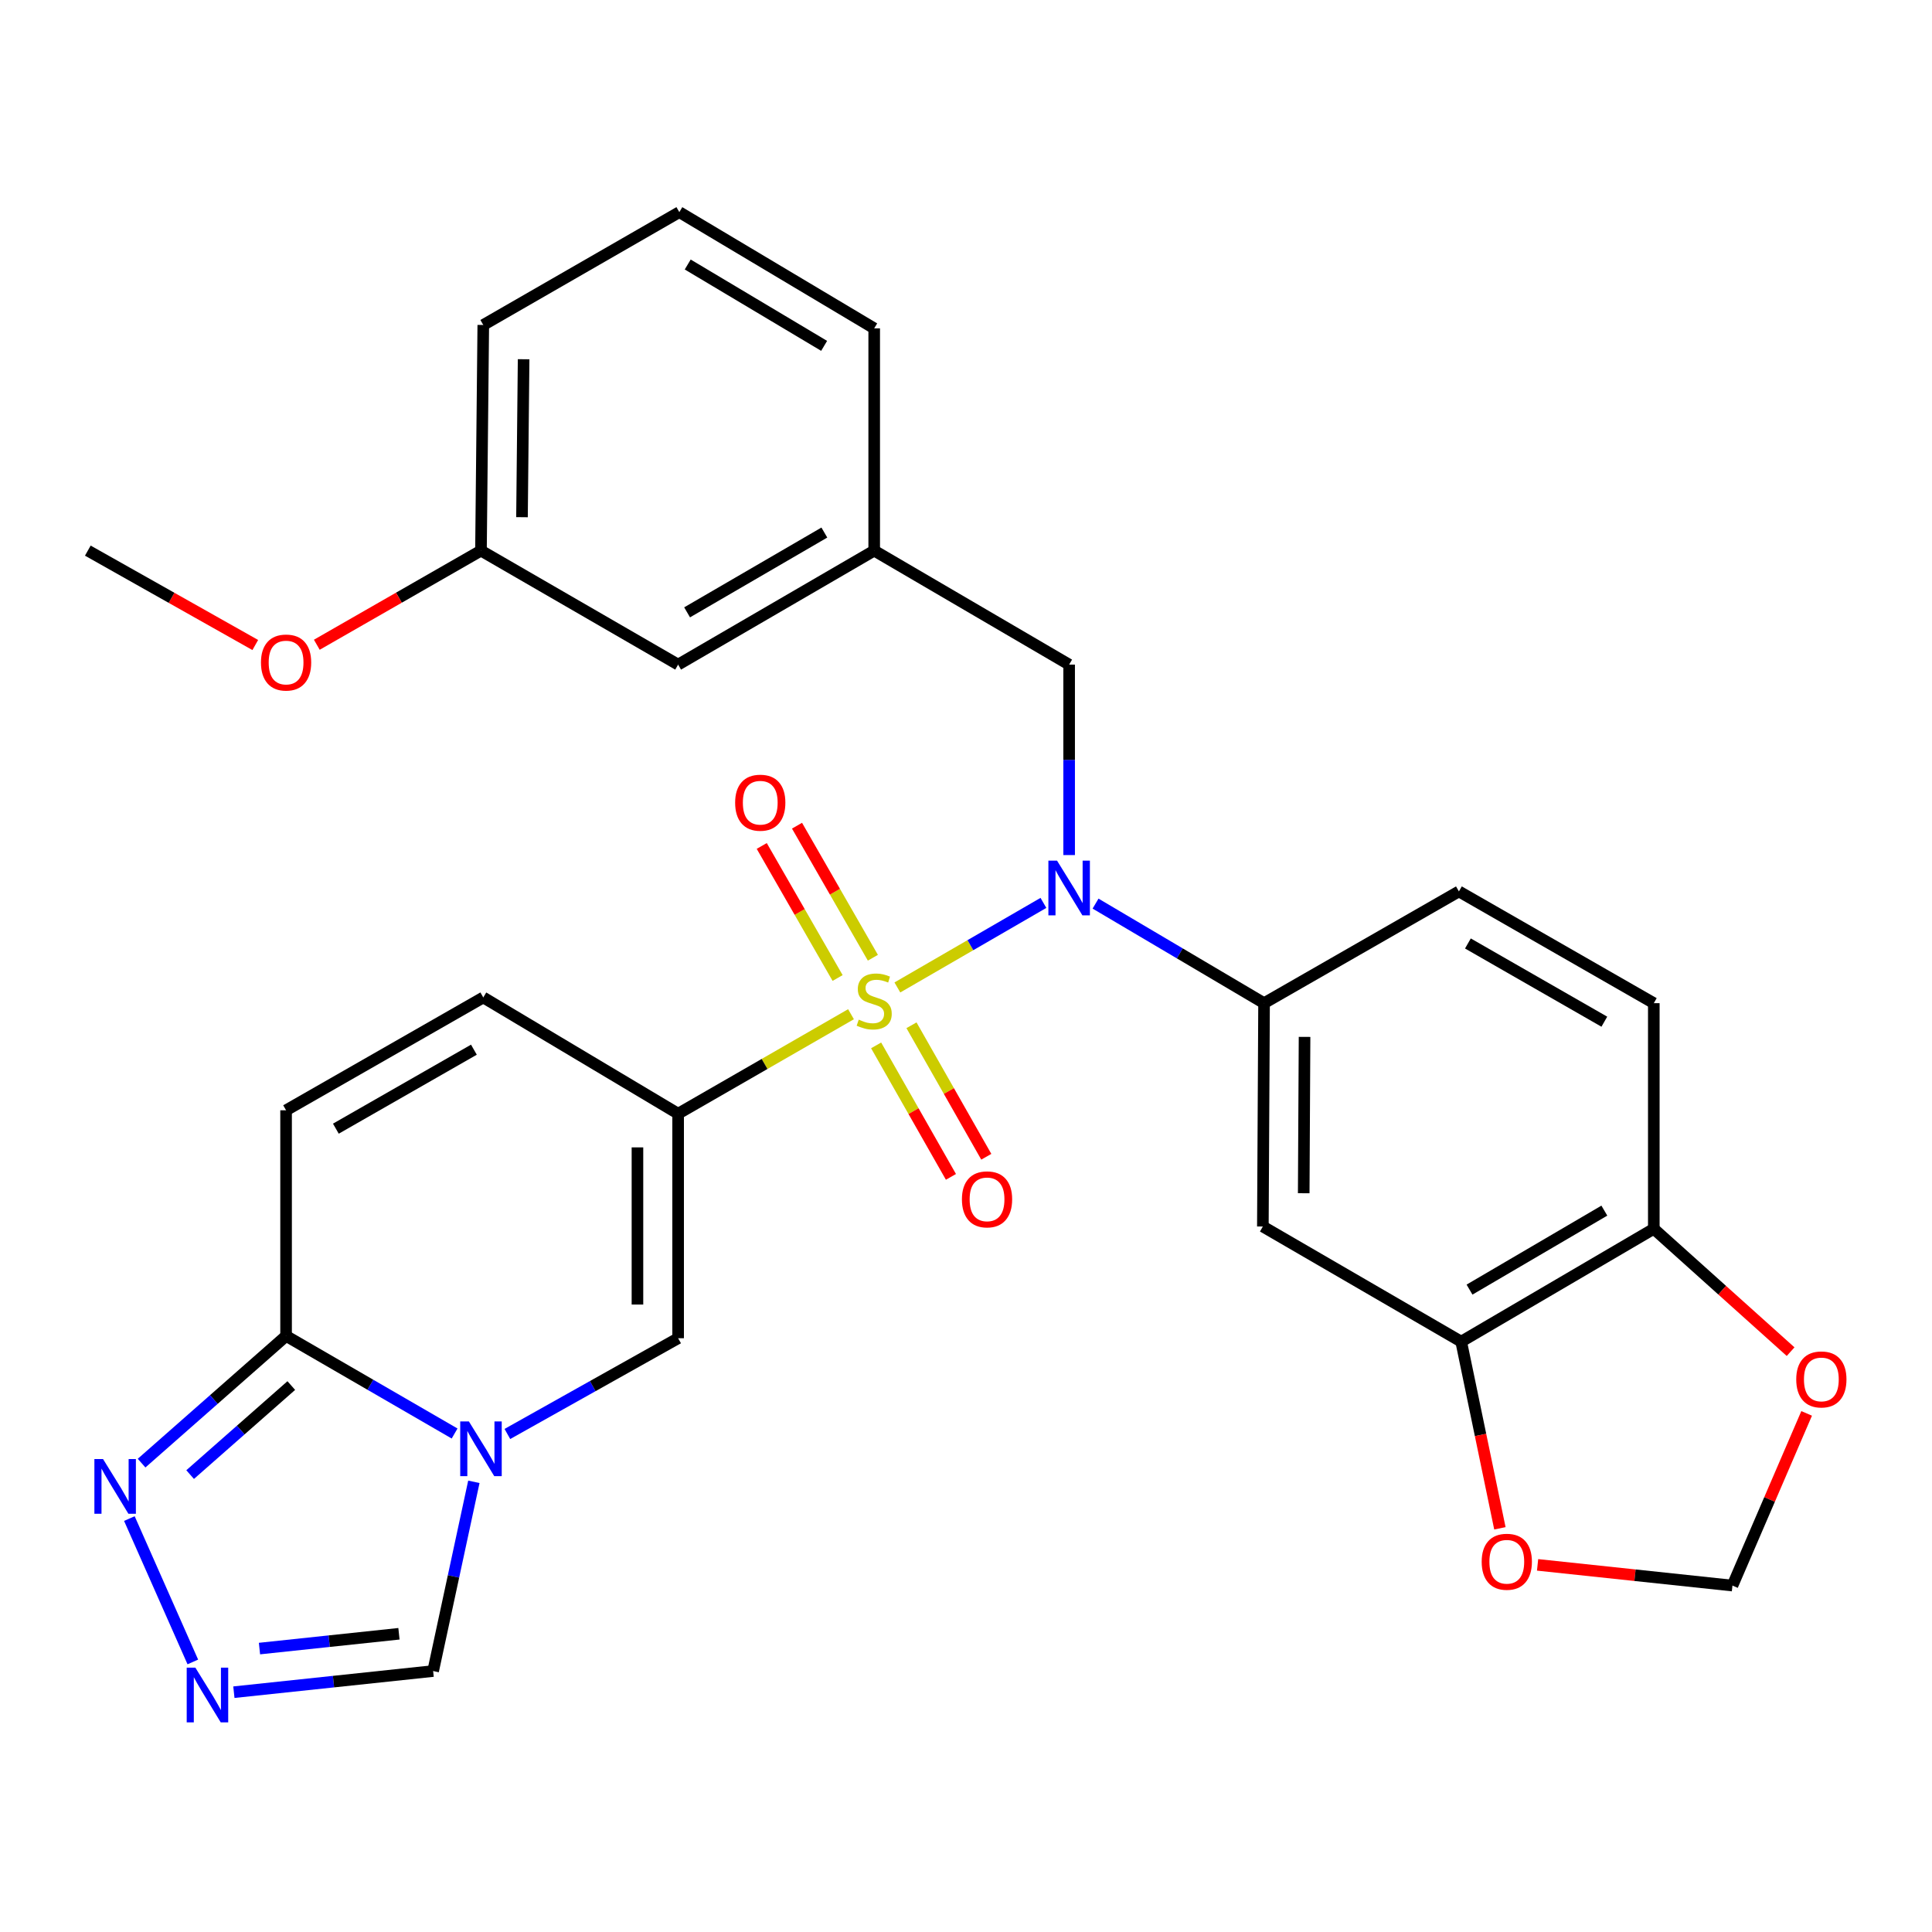 <?xml version='1.0' encoding='iso-8859-1'?>
<svg version='1.1' baseProfile='full'
              xmlns='http://www.w3.org/2000/svg'
                      xmlns:rdkit='http://www.rdkit.org/xml'
                      xmlns:xlink='http://www.w3.org/1999/xlink'
                  xml:space='preserve'
width='1000px' height='1000px' viewBox='0 0 1000 1000'>
<!-- END OF HEADER -->
<rect style='opacity:1.0;fill:#FFFFFF;stroke:none' width='1000' height='1000' x='0' y='0'> </rect>
<path class='bond-0' d='M 440.477,524.957 L 395.738,550.704' style='fill:none;fill-rule:evenodd;stroke:#CCCC00;stroke-width:6px;stroke-linecap:butt;stroke-linejoin:miter;stroke-opacity:1' />
<path class='bond-0' d='M 395.738,550.704 L 350.999,576.452' style='fill:none;fill-rule:evenodd;stroke:#000000;stroke-width:6px;stroke-linecap:butt;stroke-linejoin:miter;stroke-opacity:1' />
<path class='bond-2' d='M 464.479,511.103 L 502.278,489.219' style='fill:none;fill-rule:evenodd;stroke:#CCCC00;stroke-width:6px;stroke-linecap:butt;stroke-linejoin:miter;stroke-opacity:1' />
<path class='bond-2' d='M 502.278,489.219 L 540.077,467.336' style='fill:none;fill-rule:evenodd;stroke:#0000FF;stroke-width:6px;stroke-linecap:butt;stroke-linejoin:miter;stroke-opacity:1' />
<path class='bond-13' d='M 451.8,495.723 L 432.167,461.549' style='fill:none;fill-rule:evenodd;stroke:#CCCC00;stroke-width:6px;stroke-linecap:butt;stroke-linejoin:miter;stroke-opacity:1' />
<path class='bond-13' d='M 432.167,461.549 L 412.533,427.375' style='fill:none;fill-rule:evenodd;stroke:#FF0000;stroke-width:6px;stroke-linecap:butt;stroke-linejoin:miter;stroke-opacity:1' />
<path class='bond-13' d='M 433.544,506.212 L 413.91,472.038' style='fill:none;fill-rule:evenodd;stroke:#CCCC00;stroke-width:6px;stroke-linecap:butt;stroke-linejoin:miter;stroke-opacity:1' />
<path class='bond-13' d='M 413.91,472.038 L 394.276,437.864' style='fill:none;fill-rule:evenodd;stroke:#FF0000;stroke-width:6px;stroke-linecap:butt;stroke-linejoin:miter;stroke-opacity:1' />
<path class='bond-14' d='M 453.48,541.086 L 472.842,575.117' style='fill:none;fill-rule:evenodd;stroke:#CCCC00;stroke-width:6px;stroke-linecap:butt;stroke-linejoin:miter;stroke-opacity:1' />
<path class='bond-14' d='M 472.842,575.117 L 492.204,609.149' style='fill:none;fill-rule:evenodd;stroke:#FF0000;stroke-width:6px;stroke-linecap:butt;stroke-linejoin:miter;stroke-opacity:1' />
<path class='bond-14' d='M 471.781,530.674 L 491.142,564.705' style='fill:none;fill-rule:evenodd;stroke:#CCCC00;stroke-width:6px;stroke-linecap:butt;stroke-linejoin:miter;stroke-opacity:1' />
<path class='bond-14' d='M 491.142,564.705 L 510.504,598.737' style='fill:none;fill-rule:evenodd;stroke:#FF0000;stroke-width:6px;stroke-linecap:butt;stroke-linejoin:miter;stroke-opacity:1' />
<path class='bond-3' d='M 350.999,576.452 L 350.999,692.664' style='fill:none;fill-rule:evenodd;stroke:#000000;stroke-width:6px;stroke-linecap:butt;stroke-linejoin:miter;stroke-opacity:1' />
<path class='bond-3' d='M 329.944,593.883 L 329.944,675.232' style='fill:none;fill-rule:evenodd;stroke:#000000;stroke-width:6px;stroke-linecap:butt;stroke-linejoin:miter;stroke-opacity:1' />
<path class='bond-8' d='M 350.999,576.452 L 250.145,516.281' style='fill:none;fill-rule:evenodd;stroke:#000000;stroke-width:6px;stroke-linecap:butt;stroke-linejoin:miter;stroke-opacity:1' />
<path class='bond-1' d='M 262.617,742.225 L 306.808,717.444' style='fill:none;fill-rule:evenodd;stroke:#0000FF;stroke-width:6px;stroke-linecap:butt;stroke-linejoin:miter;stroke-opacity:1' />
<path class='bond-1' d='M 306.808,717.444 L 350.999,692.664' style='fill:none;fill-rule:evenodd;stroke:#000000;stroke-width:6px;stroke-linecap:butt;stroke-linejoin:miter;stroke-opacity:1' />
<path class='bond-11' d='M 245.271,766.989 L 234.73,815.959' style='fill:none;fill-rule:evenodd;stroke:#0000FF;stroke-width:6px;stroke-linecap:butt;stroke-linejoin:miter;stroke-opacity:1' />
<path class='bond-11' d='M 234.73,815.959 L 224.189,864.93' style='fill:none;fill-rule:evenodd;stroke:#000000;stroke-width:6px;stroke-linecap:butt;stroke-linejoin:miter;stroke-opacity:1' />
<path class='bond-30' d='M 235.298,741.982 L 191.686,716.732' style='fill:none;fill-rule:evenodd;stroke:#0000FF;stroke-width:6px;stroke-linecap:butt;stroke-linejoin:miter;stroke-opacity:1' />
<path class='bond-30' d='M 191.686,716.732 L 148.075,691.483' style='fill:none;fill-rule:evenodd;stroke:#000000;stroke-width:6px;stroke-linecap:butt;stroke-linejoin:miter;stroke-opacity:1' />
<path class='bond-7' d='M 567.055,467.707 L 610.665,493.474' style='fill:none;fill-rule:evenodd;stroke:#0000FF;stroke-width:6px;stroke-linecap:butt;stroke-linejoin:miter;stroke-opacity:1' />
<path class='bond-7' d='M 610.665,493.474 L 654.274,519.24' style='fill:none;fill-rule:evenodd;stroke:#000000;stroke-width:6px;stroke-linecap:butt;stroke-linejoin:miter;stroke-opacity:1' />
<path class='bond-15' d='M 553.385,442.58 L 553.385,393.292' style='fill:none;fill-rule:evenodd;stroke:#0000FF;stroke-width:6px;stroke-linecap:butt;stroke-linejoin:miter;stroke-opacity:1' />
<path class='bond-15' d='M 553.385,393.292 L 553.385,344.003' style='fill:none;fill-rule:evenodd;stroke:#000000;stroke-width:6px;stroke-linecap:butt;stroke-linejoin:miter;stroke-opacity:1' />
<path class='bond-4' d='M 148.075,691.483 L 148.075,574.685' style='fill:none;fill-rule:evenodd;stroke:#000000;stroke-width:6px;stroke-linecap:butt;stroke-linejoin:miter;stroke-opacity:1' />
<path class='bond-6' d='M 148.075,691.483 L 110.679,724.399' style='fill:none;fill-rule:evenodd;stroke:#000000;stroke-width:6px;stroke-linecap:butt;stroke-linejoin:miter;stroke-opacity:1' />
<path class='bond-6' d='M 110.679,724.399 L 73.283,757.316' style='fill:none;fill-rule:evenodd;stroke:#0000FF;stroke-width:6px;stroke-linecap:butt;stroke-linejoin:miter;stroke-opacity:1' />
<path class='bond-6' d='M 150.768,717.162 L 124.591,740.204' style='fill:none;fill-rule:evenodd;stroke:#000000;stroke-width:6px;stroke-linecap:butt;stroke-linejoin:miter;stroke-opacity:1' />
<path class='bond-6' d='M 124.591,740.204 L 98.414,763.245' style='fill:none;fill-rule:evenodd;stroke:#0000FF;stroke-width:6px;stroke-linecap:butt;stroke-linejoin:miter;stroke-opacity:1' />
<path class='bond-5' d='M 121.057,875.877 L 172.623,870.404' style='fill:none;fill-rule:evenodd;stroke:#0000FF;stroke-width:6px;stroke-linecap:butt;stroke-linejoin:miter;stroke-opacity:1' />
<path class='bond-5' d='M 172.623,870.404 L 224.189,864.93' style='fill:none;fill-rule:evenodd;stroke:#000000;stroke-width:6px;stroke-linecap:butt;stroke-linejoin:miter;stroke-opacity:1' />
<path class='bond-5' d='M 134.304,853.298 L 170.4,849.466' style='fill:none;fill-rule:evenodd;stroke:#0000FF;stroke-width:6px;stroke-linecap:butt;stroke-linejoin:miter;stroke-opacity:1' />
<path class='bond-5' d='M 170.4,849.466 L 206.497,845.634' style='fill:none;fill-rule:evenodd;stroke:#000000;stroke-width:6px;stroke-linecap:butt;stroke-linejoin:miter;stroke-opacity:1' />
<path class='bond-32' d='M 99.807,860.217 L 66.963,786.007' style='fill:none;fill-rule:evenodd;stroke:#0000FF;stroke-width:6px;stroke-linecap:butt;stroke-linejoin:miter;stroke-opacity:1' />
<path class='bond-10' d='M 654.274,519.24 L 653.654,634.844' style='fill:none;fill-rule:evenodd;stroke:#000000;stroke-width:6px;stroke-linecap:butt;stroke-linejoin:miter;stroke-opacity:1' />
<path class='bond-10' d='M 675.236,536.694 L 674.802,617.617' style='fill:none;fill-rule:evenodd;stroke:#000000;stroke-width:6px;stroke-linecap:butt;stroke-linejoin:miter;stroke-opacity:1' />
<path class='bond-20' d='M 654.274,519.24 L 755.128,461.397' style='fill:none;fill-rule:evenodd;stroke:#000000;stroke-width:6px;stroke-linecap:butt;stroke-linejoin:miter;stroke-opacity:1' />
<path class='bond-9' d='M 250.145,516.281 L 148.075,574.685' style='fill:none;fill-rule:evenodd;stroke:#000000;stroke-width:6px;stroke-linecap:butt;stroke-linejoin:miter;stroke-opacity:1' />
<path class='bond-9' d='M 245.291,543.316 L 173.842,584.2' style='fill:none;fill-rule:evenodd;stroke:#000000;stroke-width:6px;stroke-linecap:butt;stroke-linejoin:miter;stroke-opacity:1' />
<path class='bond-12' d='M 653.654,634.844 L 756.31,694.43' style='fill:none;fill-rule:evenodd;stroke:#000000;stroke-width:6px;stroke-linecap:butt;stroke-linejoin:miter;stroke-opacity:1' />
<path class='bond-17' d='M 756.31,694.43 L 766.326,742.742' style='fill:none;fill-rule:evenodd;stroke:#000000;stroke-width:6px;stroke-linecap:butt;stroke-linejoin:miter;stroke-opacity:1' />
<path class='bond-17' d='M 766.326,742.742 L 776.343,791.053' style='fill:none;fill-rule:evenodd;stroke:#FF0000;stroke-width:6px;stroke-linecap:butt;stroke-linejoin:miter;stroke-opacity:1' />
<path class='bond-31' d='M 756.31,694.43 L 856.006,636.026' style='fill:none;fill-rule:evenodd;stroke:#000000;stroke-width:6px;stroke-linecap:butt;stroke-linejoin:miter;stroke-opacity:1' />
<path class='bond-31' d='M 760.621,667.502 L 830.408,626.619' style='fill:none;fill-rule:evenodd;stroke:#000000;stroke-width:6px;stroke-linecap:butt;stroke-linejoin:miter;stroke-opacity:1' />
<path class='bond-21' d='M 553.385,344.003 L 452.485,285.002' style='fill:none;fill-rule:evenodd;stroke:#000000;stroke-width:6px;stroke-linecap:butt;stroke-linejoin:miter;stroke-opacity:1' />
<path class='bond-16' d='M 856.006,636.026 L 856.006,519.24' style='fill:none;fill-rule:evenodd;stroke:#000000;stroke-width:6px;stroke-linecap:butt;stroke-linejoin:miter;stroke-opacity:1' />
<path class='bond-18' d='M 856.006,636.026 L 891.41,667.82' style='fill:none;fill-rule:evenodd;stroke:#000000;stroke-width:6px;stroke-linecap:butt;stroke-linejoin:miter;stroke-opacity:1' />
<path class='bond-18' d='M 891.41,667.82 L 926.815,699.615' style='fill:none;fill-rule:evenodd;stroke:#FF0000;stroke-width:6px;stroke-linecap:butt;stroke-linejoin:miter;stroke-opacity:1' />
<path class='bond-19' d='M 795.851,809.973 L 846.282,815.332' style='fill:none;fill-rule:evenodd;stroke:#FF0000;stroke-width:6px;stroke-linecap:butt;stroke-linejoin:miter;stroke-opacity:1' />
<path class='bond-19' d='M 846.282,815.332 L 896.712,820.691' style='fill:none;fill-rule:evenodd;stroke:#000000;stroke-width:6px;stroke-linecap:butt;stroke-linejoin:miter;stroke-opacity:1' />
<path class='bond-34' d='M 935.116,731.573 L 915.914,776.132' style='fill:none;fill-rule:evenodd;stroke:#FF0000;stroke-width:6px;stroke-linecap:butt;stroke-linejoin:miter;stroke-opacity:1' />
<path class='bond-34' d='M 915.914,776.132 L 896.712,820.691' style='fill:none;fill-rule:evenodd;stroke:#000000;stroke-width:6px;stroke-linecap:butt;stroke-linejoin:miter;stroke-opacity:1' />
<path class='bond-22' d='M 755.128,461.397 L 856.006,519.24' style='fill:none;fill-rule:evenodd;stroke:#000000;stroke-width:6px;stroke-linecap:butt;stroke-linejoin:miter;stroke-opacity:1' />
<path class='bond-22' d='M 759.787,488.339 L 830.401,528.829' style='fill:none;fill-rule:evenodd;stroke:#000000;stroke-width:6px;stroke-linecap:butt;stroke-linejoin:miter;stroke-opacity:1' />
<path class='bond-23' d='M 452.485,285.002 L 350.999,344.003' style='fill:none;fill-rule:evenodd;stroke:#000000;stroke-width:6px;stroke-linecap:butt;stroke-linejoin:miter;stroke-opacity:1' />
<path class='bond-23' d='M 426.679,275.65 L 355.64,316.951' style='fill:none;fill-rule:evenodd;stroke:#000000;stroke-width:6px;stroke-linecap:butt;stroke-linejoin:miter;stroke-opacity:1' />
<path class='bond-27' d='M 452.485,285.002 L 452.485,169.96' style='fill:none;fill-rule:evenodd;stroke:#000000;stroke-width:6px;stroke-linecap:butt;stroke-linejoin:miter;stroke-opacity:1' />
<path class='bond-24' d='M 350.999,344.003 L 248.952,285.002' style='fill:none;fill-rule:evenodd;stroke:#000000;stroke-width:6px;stroke-linecap:butt;stroke-linejoin:miter;stroke-opacity:1' />
<path class='bond-25' d='M 248.952,285.002 L 206.467,309.363' style='fill:none;fill-rule:evenodd;stroke:#000000;stroke-width:6px;stroke-linecap:butt;stroke-linejoin:miter;stroke-opacity:1' />
<path class='bond-25' d='M 206.467,309.363 L 163.982,333.724' style='fill:none;fill-rule:evenodd;stroke:#FF0000;stroke-width:6px;stroke-linecap:butt;stroke-linejoin:miter;stroke-opacity:1' />
<path class='bond-33' d='M 248.952,285.002 L 250.145,168.205' style='fill:none;fill-rule:evenodd;stroke:#000000;stroke-width:6px;stroke-linecap:butt;stroke-linejoin:miter;stroke-opacity:1' />
<path class='bond-33' d='M 270.185,267.698 L 271.02,185.94' style='fill:none;fill-rule:evenodd;stroke:#000000;stroke-width:6px;stroke-linecap:butt;stroke-linejoin:miter;stroke-opacity:1' />
<path class='bond-29' d='M 132.13,333.858 L 88.792,309.43' style='fill:none;fill-rule:evenodd;stroke:#FF0000;stroke-width:6px;stroke-linecap:butt;stroke-linejoin:miter;stroke-opacity:1' />
<path class='bond-29' d='M 88.792,309.43 L 45.455,285.002' style='fill:none;fill-rule:evenodd;stroke:#000000;stroke-width:6px;stroke-linecap:butt;stroke-linejoin:miter;stroke-opacity:1' />
<path class='bond-26' d='M 351.619,109.8 L 452.485,169.96' style='fill:none;fill-rule:evenodd;stroke:#000000;stroke-width:6px;stroke-linecap:butt;stroke-linejoin:miter;stroke-opacity:1' />
<path class='bond-26' d='M 355.964,136.907 L 426.57,179.019' style='fill:none;fill-rule:evenodd;stroke:#000000;stroke-width:6px;stroke-linecap:butt;stroke-linejoin:miter;stroke-opacity:1' />
<path class='bond-28' d='M 351.619,109.8 L 250.145,168.205' style='fill:none;fill-rule:evenodd;stroke:#000000;stroke-width:6px;stroke-linecap:butt;stroke-linejoin:miter;stroke-opacity:1' />
<path  class='atom-0' d='M 444.485 527.767
Q 444.805 527.887, 446.125 528.447
Q 447.445 529.007, 448.885 529.367
Q 450.365 529.687, 451.805 529.687
Q 454.485 529.687, 456.045 528.407
Q 457.605 527.087, 457.605 524.807
Q 457.605 523.247, 456.805 522.287
Q 456.045 521.327, 454.845 520.807
Q 453.645 520.287, 451.645 519.687
Q 449.125 518.927, 447.605 518.207
Q 446.125 517.487, 445.045 515.967
Q 444.005 514.447, 444.005 511.887
Q 444.005 508.327, 446.405 506.127
Q 448.845 503.927, 453.645 503.927
Q 456.925 503.927, 460.645 505.487
L 459.725 508.567
Q 456.325 507.167, 453.765 507.167
Q 451.005 507.167, 449.485 508.327
Q 447.965 509.447, 448.005 511.407
Q 448.005 512.927, 448.765 513.847
Q 449.565 514.767, 450.685 515.287
Q 451.845 515.807, 453.765 516.407
Q 456.325 517.207, 457.845 518.007
Q 459.365 518.807, 460.445 520.447
Q 461.565 522.047, 461.565 524.807
Q 461.565 528.727, 458.925 530.847
Q 456.325 532.927, 451.965 532.927
Q 449.445 532.927, 447.525 532.367
Q 445.645 531.847, 443.405 530.927
L 444.485 527.767
' fill='#CCCC00'/>
<path  class='atom-2' d='M 242.692 735.727
L 251.972 750.727
Q 252.892 752.207, 254.372 754.887
Q 255.852 757.567, 255.932 757.727
L 255.932 735.727
L 259.692 735.727
L 259.692 764.047
L 255.812 764.047
L 245.852 747.647
Q 244.692 745.727, 243.452 743.527
Q 242.252 741.327, 241.892 740.647
L 241.892 764.047
L 238.212 764.047
L 238.212 735.727
L 242.692 735.727
' fill='#0000FF'/>
<path  class='atom-3' d='M 547.125 445.471
L 556.405 460.471
Q 557.325 461.951, 558.805 464.631
Q 560.285 467.311, 560.365 467.471
L 560.365 445.471
L 564.125 445.471
L 564.125 473.791
L 560.245 473.791
L 550.285 457.391
Q 549.125 455.471, 547.885 453.271
Q 546.685 451.071, 546.325 450.391
L 546.325 473.791
L 542.645 473.791
L 542.645 445.471
L 547.125 445.471
' fill='#0000FF'/>
<path  class='atom-6' d='M 101.12 863.169
L 110.4 878.169
Q 111.32 879.649, 112.8 882.329
Q 114.28 885.009, 114.36 885.169
L 114.36 863.169
L 118.12 863.169
L 118.12 891.489
L 114.24 891.489
L 104.28 875.089
Q 103.12 873.169, 101.88 870.969
Q 100.68 868.769, 100.32 868.089
L 100.32 891.489
L 96.64 891.489
L 96.64 863.169
L 101.12 863.169
' fill='#0000FF'/>
<path  class='atom-7' d='M 53.337 755.203
L 62.617 770.203
Q 63.537 771.683, 65.017 774.363
Q 66.497 777.043, 66.577 777.203
L 66.577 755.203
L 70.337 755.203
L 70.337 783.523
L 66.457 783.523
L 56.497 767.123
Q 55.337 765.203, 54.097 763.003
Q 52.897 760.803, 52.537 760.123
L 52.537 783.523
L 48.857 783.523
L 48.857 755.203
L 53.337 755.203
' fill='#0000FF'/>
<path  class='atom-14' d='M 380.507 415.472
Q 380.507 408.672, 383.867 404.872
Q 387.227 401.072, 393.507 401.072
Q 399.787 401.072, 403.147 404.872
Q 406.507 408.672, 406.507 415.472
Q 406.507 422.352, 403.107 426.272
Q 399.707 430.152, 393.507 430.152
Q 387.267 430.152, 383.867 426.272
Q 380.507 422.392, 380.507 415.472
M 393.507 426.952
Q 397.827 426.952, 400.147 424.072
Q 402.507 421.152, 402.507 415.472
Q 402.507 409.912, 400.147 407.112
Q 397.827 404.272, 393.507 404.272
Q 389.187 404.272, 386.827 407.072
Q 384.507 409.872, 384.507 415.472
Q 384.507 421.192, 386.827 424.072
Q 389.187 426.952, 393.507 426.952
' fill='#FF0000'/>
<path  class='atom-15' d='M 497.889 620.782
Q 497.889 613.982, 501.249 610.182
Q 504.609 606.382, 510.889 606.382
Q 517.169 606.382, 520.529 610.182
Q 523.889 613.982, 523.889 620.782
Q 523.889 627.662, 520.489 631.582
Q 517.089 635.462, 510.889 635.462
Q 504.649 635.462, 501.249 631.582
Q 497.889 627.702, 497.889 620.782
M 510.889 632.262
Q 515.209 632.262, 517.529 629.382
Q 519.889 626.462, 519.889 620.782
Q 519.889 615.222, 517.529 612.422
Q 515.209 609.582, 510.889 609.582
Q 506.569 609.582, 504.209 612.382
Q 501.889 615.182, 501.889 620.782
Q 501.889 626.502, 504.209 629.382
Q 506.569 632.262, 510.889 632.262
' fill='#FF0000'/>
<path  class='atom-18' d='M 766.915 808.36
Q 766.915 801.56, 770.275 797.76
Q 773.635 793.96, 779.915 793.96
Q 786.195 793.96, 789.555 797.76
Q 792.915 801.56, 792.915 808.36
Q 792.915 815.24, 789.515 819.16
Q 786.115 823.04, 779.915 823.04
Q 773.675 823.04, 770.275 819.16
Q 766.915 815.28, 766.915 808.36
M 779.915 819.84
Q 784.235 819.84, 786.555 816.96
Q 788.915 814.04, 788.915 808.36
Q 788.915 802.8, 786.555 800
Q 784.235 797.16, 779.915 797.16
Q 775.595 797.16, 773.235 799.96
Q 770.915 802.76, 770.915 808.36
Q 770.915 814.08, 773.235 816.96
Q 775.595 819.84, 779.915 819.84
' fill='#FF0000'/>
<path  class='atom-19' d='M 929.729 713.986
Q 929.729 707.186, 933.089 703.386
Q 936.449 699.586, 942.729 699.586
Q 949.009 699.586, 952.369 703.386
Q 955.729 707.186, 955.729 713.986
Q 955.729 720.866, 952.329 724.786
Q 948.929 728.666, 942.729 728.666
Q 936.489 728.666, 933.089 724.786
Q 929.729 720.906, 929.729 713.986
M 942.729 725.466
Q 947.049 725.466, 949.369 722.586
Q 951.729 719.666, 951.729 713.986
Q 951.729 708.426, 949.369 705.626
Q 947.049 702.786, 942.729 702.786
Q 938.409 702.786, 936.049 705.586
Q 933.729 708.386, 933.729 713.986
Q 933.729 719.706, 936.049 722.586
Q 938.409 725.466, 942.729 725.466
' fill='#FF0000'/>
<path  class='atom-26' d='M 135.075 342.925
Q 135.075 336.125, 138.435 332.325
Q 141.795 328.525, 148.075 328.525
Q 154.355 328.525, 157.715 332.325
Q 161.075 336.125, 161.075 342.925
Q 161.075 349.805, 157.675 353.725
Q 154.275 357.605, 148.075 357.605
Q 141.835 357.605, 138.435 353.725
Q 135.075 349.845, 135.075 342.925
M 148.075 354.405
Q 152.395 354.405, 154.715 351.525
Q 157.075 348.605, 157.075 342.925
Q 157.075 337.365, 154.715 334.565
Q 152.395 331.725, 148.075 331.725
Q 143.755 331.725, 141.395 334.525
Q 139.075 337.325, 139.075 342.925
Q 139.075 348.645, 141.395 351.525
Q 143.755 354.405, 148.075 354.405
' fill='#FF0000'/>
</svg>
